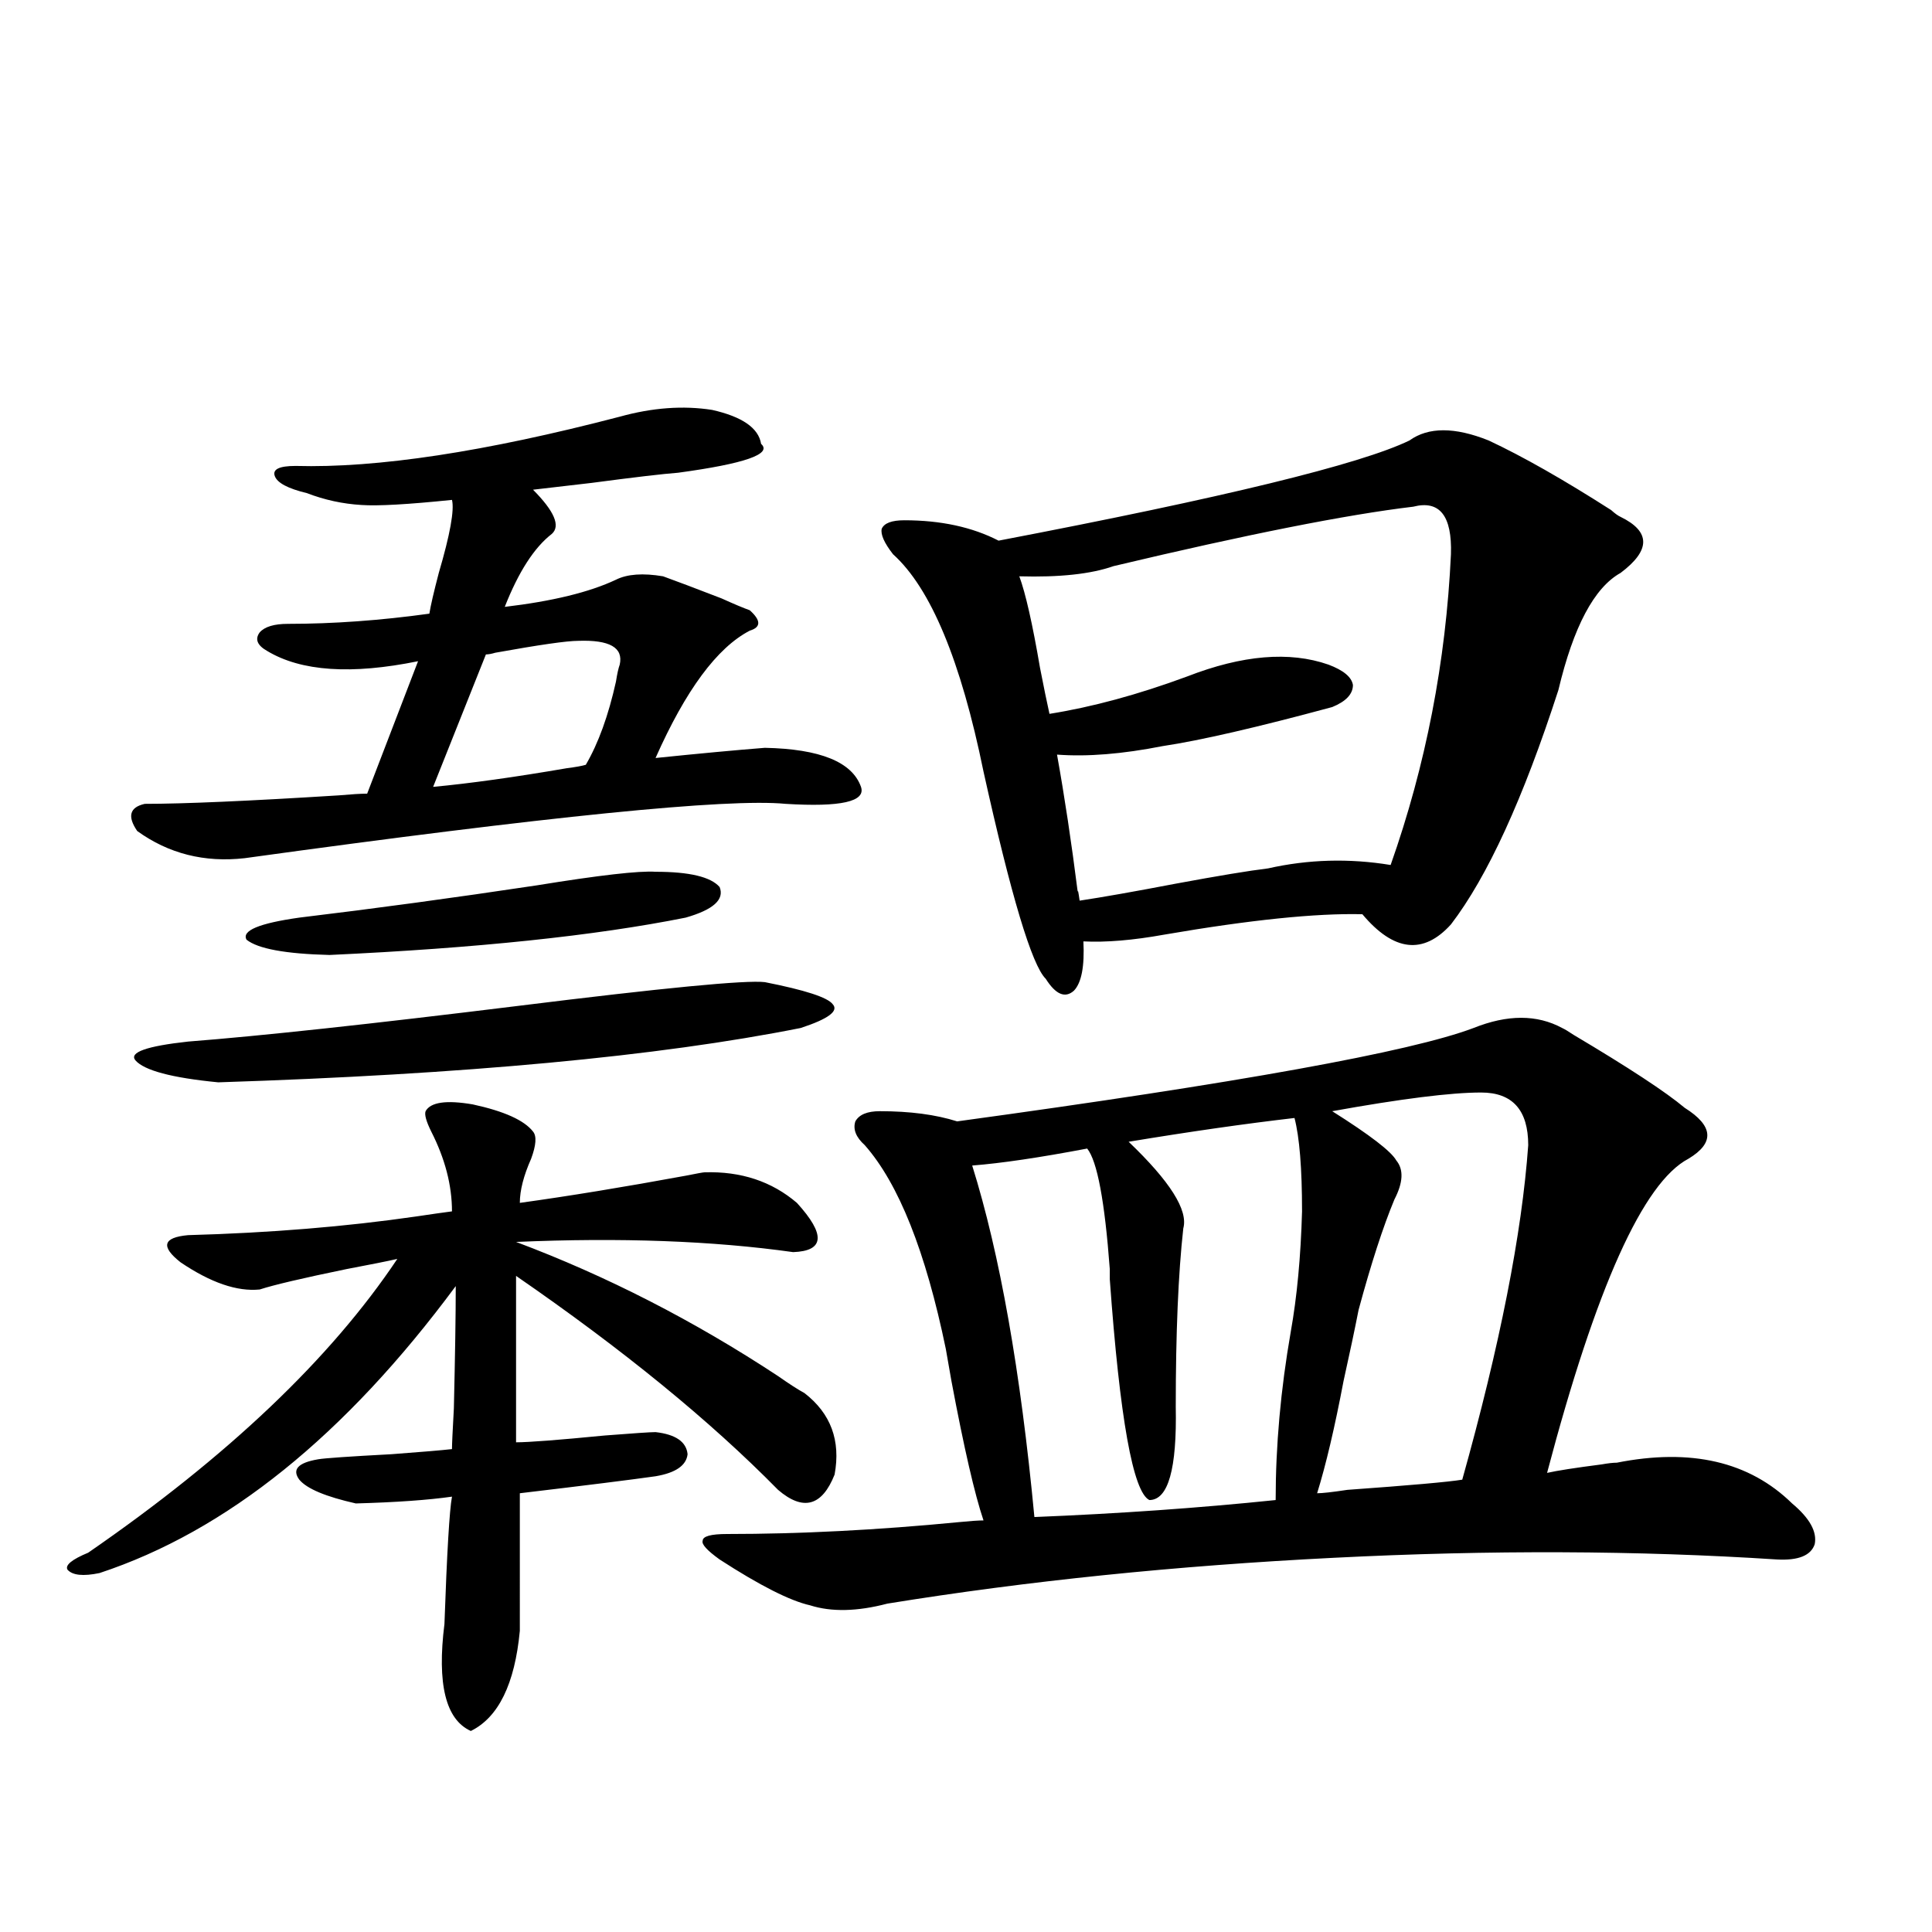 <?xml version="1.0" encoding="utf-8"?>
<!-- Generator: Adobe Illustrator 16.0.0, SVG Export Plug-In . SVG Version: 6.00 Build 0)  -->
<!DOCTYPE svg PUBLIC "-//W3C//DTD SVG 1.1//EN" "http://www.w3.org/Graphics/SVG/1.1/DTD/svg11.dtd">
<svg version="1.1" id="图层_1" xmlns="http://www.w3.org/2000/svg" xmlns:xlink="http://www.w3.org/1999/xlink" x="0px" y="0px"
	 width="1000px" height="1000px" viewBox="0 0 1000 1000" enable-background="new 0 0 1000 1000" xml:space="preserve">
<path d="M269.066,844.098c-2.606,27.534-11.066,44.824-25.365,51.855c-13.018-5.864-17.561-24.321-13.658-55.371
	c1.296-36.914,2.592-58.887,3.902-65.918c-12.362,1.758-28.947,2.938-49.755,3.516c-15.609-3.516-25.365-7.608-29.268-12.305
	c-3.902-5.273-0.655-8.789,9.756-10.547c3.247-0.577,15.93-1.456,38.048-2.637c15.609-1.167,26.006-2.046,31.219-2.637
	c0-2.335,0.32-9.366,0.976-21.094c0.641-27.534,0.976-48.628,0.976-63.281c-57.239,77.344-118.701,126.864-184.386,148.535
	c-8.46,1.758-13.993,1.181-16.585-1.758c-1.311-2.335,2.271-5.273,10.731-8.789c72.193-49.796,125.516-100.483,159.996-152.051
	c-5.213,1.181-13.993,2.938-26.341,5.273c-22.773,4.696-37.728,8.212-44.877,10.547c-11.707,1.181-25.365-3.516-40.975-14.063
	c-10.411-8.198-9.115-12.882,3.902-14.063c42.271-1.167,81.614-4.395,118.046-9.668c7.805-1.167,13.979-2.046,18.536-2.637
	c0-13.472-3.582-27.246-10.731-41.309c-2.606-5.273-3.582-8.789-2.927-10.547c2.592-4.683,10.731-5.851,24.39-3.516
	c16.25,3.516,26.661,8.212,31.219,14.063c1.951,2.349,1.616,7.031-0.976,14.063c-3.902,8.789-5.854,16.411-5.854,22.852
	c25.365-3.516,53.978-8.198,85.852-14.063c5.854-1.167,9.101-1.758,9.756-1.758c18.856-0.577,34.786,4.696,47.804,15.82
	c14.954,16.411,14.299,24.911-1.951,25.488c-41.63-5.851-89.434-7.608-143.411-5.273c46.828,17.578,92.025,40.731,135.606,69.434
	c5.854,4.106,10.396,7.031,13.658,8.789c13.658,10.547,18.856,24.609,15.609,42.188c-6.509,16.411-16.265,19.048-29.268,7.91
	c-35.121-35.733-80.333-72.647-135.606-110.742v86.133c6.494,0,21.783-1.167,45.853-3.516c14.954-1.167,23.734-1.758,26.341-1.758
	c10.396,1.181,15.93,4.985,16.585,11.426c-0.655,5.864-6.188,9.668-16.585,11.426c-12.362,1.758-35.776,4.696-70.242,8.789V844.098z
	 M320.772,215.68c16.905-4.684,32.835-5.851,47.804-3.516c15.609,3.516,24.055,9.379,25.365,17.578
	c5.854,5.273-8.46,10.258-42.926,14.941c-7.805,0.59-22.773,2.348-44.877,5.273c-14.969,1.758-25.045,2.938-30.243,3.516
	c11.052,11.137,14.299,18.759,9.756,22.852c-9.115,7.031-17.24,19.638-24.39,37.793c24.71-2.925,43.901-7.608,57.56-14.063
	c5.854-2.925,13.979-3.516,24.39-1.758c6.494,2.349,16.585,6.152,30.243,11.426c6.494,2.938,11.372,4.985,14.634,6.152
	c5.854,5.273,5.854,8.789,0,10.547c-16.92,8.789-33.17,30.762-48.779,65.918c22.759-2.335,41.615-4.093,56.584-5.273
	c28.612,0.591,45.197,7.333,49.755,20.215c2.592,7.622-10.411,10.547-39.023,8.789c-29.923-2.925-123.259,6.454-279.993,28.125
	c-20.822,2.349-39.358-2.335-55.608-14.063c-5.213-7.608-3.902-12.305,3.902-14.063c20.152,0,53.657-1.456,100.485-4.395
	c6.494-0.577,11.372-0.879,14.634-0.879l26.341-68.555c-34.48,7.031-60.486,5.273-78.047-5.273
	c-5.213-2.925-6.509-6.152-3.902-9.668c2.592-2.925,7.47-4.395,14.634-4.395c23.414,0,47.804-1.758,73.169-5.273
	c0.641-4.093,2.271-11.124,4.878-21.094c5.854-19.913,8.125-32.52,6.829-37.793c-22.773,2.348-38.383,3.227-46.828,2.637
	c-9.756-0.577-19.191-2.637-28.292-6.152c-9.756-2.335-15.289-5.273-16.585-8.789c-1.311-3.516,2.271-5.273,10.731-5.273
	C195.242,242.349,251.171,233.848,320.772,215.68z M395.893,508.355c20.808,4.106,32.515,7.91,35.121,11.426
	c3.247,3.516-2.286,7.622-16.585,12.305c-73.504,14.653-173.989,24.032-301.456,28.125c-24.069-2.335-38.383-6.152-42.926-11.426
	c-3.262-4.093,5.854-7.319,27.316-9.668c37.713-2.925,94.632-9.077,170.728-18.457C343.531,511.294,386.137,507.188,395.893,508.355
	z M339.309,451.227c17.561,0,28.612,2.637,33.17,7.91c2.592,6.454-3.262,11.728-17.561,15.82
	c-46.828,9.38-108.29,15.82-184.386,19.336c-22.773-0.577-37.072-3.214-42.926-7.91c-2.606-4.683,6.494-8.487,27.316-11.426
	c39.023-4.683,79.998-10.245,122.924-16.699C310.361,452.984,330.849,450.649,339.309,451.227z M224.189,407.281
	c18.856-1.758,41.95-4.972,69.267-9.668c4.543-0.577,7.805-1.167,9.756-1.758c6.494-11.124,11.707-25.488,15.609-43.066
	c0.641-4.093,1.296-7.031,1.951-8.789c1.951-8.789-5.213-12.882-21.463-12.305c-5.854,0-20.167,2.06-42.926,6.152
	c-1.951,0.591-3.582,0.879-4.878,0.879L224.189,407.281z M762.713,532.086c17.561-7.031,32.835-7.031,45.853,0
	c1.296,0.591,3.247,1.758,5.854,3.516c28.612,17.001,47.804,29.595,57.56,37.793c14.954,9.38,15.609,18.169,1.951,26.367
	c-23.414,12.305-47.804,66.509-73.169,162.598c5.198-1.167,14.634-2.637,28.292-4.395c3.247-0.577,5.854-0.879,7.805-0.879
	c38.368-7.608,68.611-0.577,90.729,21.094c9.101,7.622,13.003,14.653,11.707,21.094c-1.951,5.864-8.46,8.501-19.512,7.91
	c-72.193-4.683-148.624-4.972-229.263-0.879c-81.949,4.106-159.021,12.017-231.214,23.73c-15.609,4.093-28.947,4.395-39.999,0.879
	c-10.411-2.349-26.021-10.245-46.828-23.73c-6.509-4.683-9.436-7.91-8.78-9.668c0-2.335,4.223-3.516,12.683-3.516
	c37.713,0,77.712-2.046,119.997-6.152c5.854-0.577,10.076-0.879,12.683-0.879c-4.558-13.472-10.091-37.491-16.585-72.07
	c-1.311-7.608-2.286-13.184-2.927-16.699c-10.411-50.386-24.39-85.542-41.95-105.469c-4.558-4.093-6.188-8.198-4.878-12.305
	c1.951-3.516,6.174-5.273,12.683-5.273c15.609,0,28.933,1.758,39.999,5.273C641.085,560.513,730.184,544.391,762.713,532.086z
	 M729.543,227.984c9.756-7.031,23.414-7.031,40.975,0c17.561,8.212,38.688,20.215,63.413,36.035
	c1.951,1.758,3.567,2.938,4.878,3.516c15.609,7.622,15.609,17.29,0,29.004c-13.658,7.622-24.39,27.837-32.194,60.645
	c-18.216,56.25-36.752,96.68-55.608,121.289c-14.313,15.82-29.603,14.063-45.853-5.273c-24.069-0.577-58.215,2.938-102.437,10.547
	c-16.265,2.938-30.243,4.106-41.95,3.516c0.641,12.896-0.976,21.396-4.878,25.488c-4.558,4.106-9.436,2.06-14.634-6.152
	c-7.164-7.031-17.896-42.765-32.194-107.227c-11.707-57.417-27.316-94.922-46.828-112.5c-4.558-5.851-6.509-10.245-5.854-13.184
	c1.296-2.925,5.198-4.395,11.707-4.395c18.856,0,35.121,3.516,48.779,10.547C633.28,257.578,704.178,240.289,729.543,227.984z
	 M670.032,578.668c-25.365,2.938-53.992,7.031-85.852,12.305c21.463,20.517,30.884,35.458,28.292,44.824
	c-2.606,23.442-3.902,54.204-3.902,92.285c0.641,32.231-3.902,48.34-13.658,48.34c-8.46-4.093-15.289-42.188-20.487-114.258
	c0-1.167,0-2.925,0-5.273c-2.606-35.156-6.509-55.948-11.707-62.402c-24.725,4.696-44.557,7.622-59.511,8.789
	c14.299,45.703,25.03,106.348,32.194,181.934c43.566-1.758,85.196-4.683,124.875-8.789c0-28.125,2.592-57.129,7.805-87.012
	c3.247-18.155,5.198-38.96,5.854-62.402C673.935,604.747,672.624,588.638,670.032,578.668z M731.494,262.262
	c-34.48,4.105-86.187,14.364-155.118,30.762c-11.707,4.106-27.972,5.864-48.779,5.273c3.247,8.789,6.829,24.609,10.731,47.461
	c1.951,9.97,3.567,17.88,4.878,23.73c22.104-3.516,45.853-9.956,71.218-19.336c28.612-11.124,53.002-13.184,73.169-6.152
	c7.805,2.938,12.027,6.454,12.683,10.547c0,4.696-3.582,8.501-10.731,11.426c-39.023,10.547-68.291,17.29-87.803,20.215
	c-20.822,4.106-39.023,5.575-54.633,4.395c3.902,21.685,7.47,45.415,10.731,71.191c0-1.758,0.32-0.288,0.976,4.395
	c11.707-1.758,28.292-4.683,49.755-8.789c22.104-4.093,38.048-6.729,47.804-7.91c20.808-4.683,41.95-5.273,63.413-1.758
	c18.201-51.554,28.612-105.167,31.219-160.84C751.646,266.958,745.152,258.746,731.494,262.262z M766.615,565.484
	c-15.609,0-41.31,3.228-77.071,9.668c19.512,12.305,30.563,20.806,33.17,25.488c3.902,4.696,3.567,11.426-0.976,20.215
	c-5.854,14.063-12.042,33.11-18.536,57.129c-1.951,9.97-4.558,22.274-7.805,36.914c-4.558,24.032-9.115,43.368-13.658,58.008
	c2.592,0,7.805-0.577,15.609-1.758c32.515-2.335,52.347-4.093,59.511-5.273c19.512-69.722,30.884-127.441,34.146-173.145
	C791.005,574.575,782.865,565.484,766.615,565.484z"/>
</svg>
